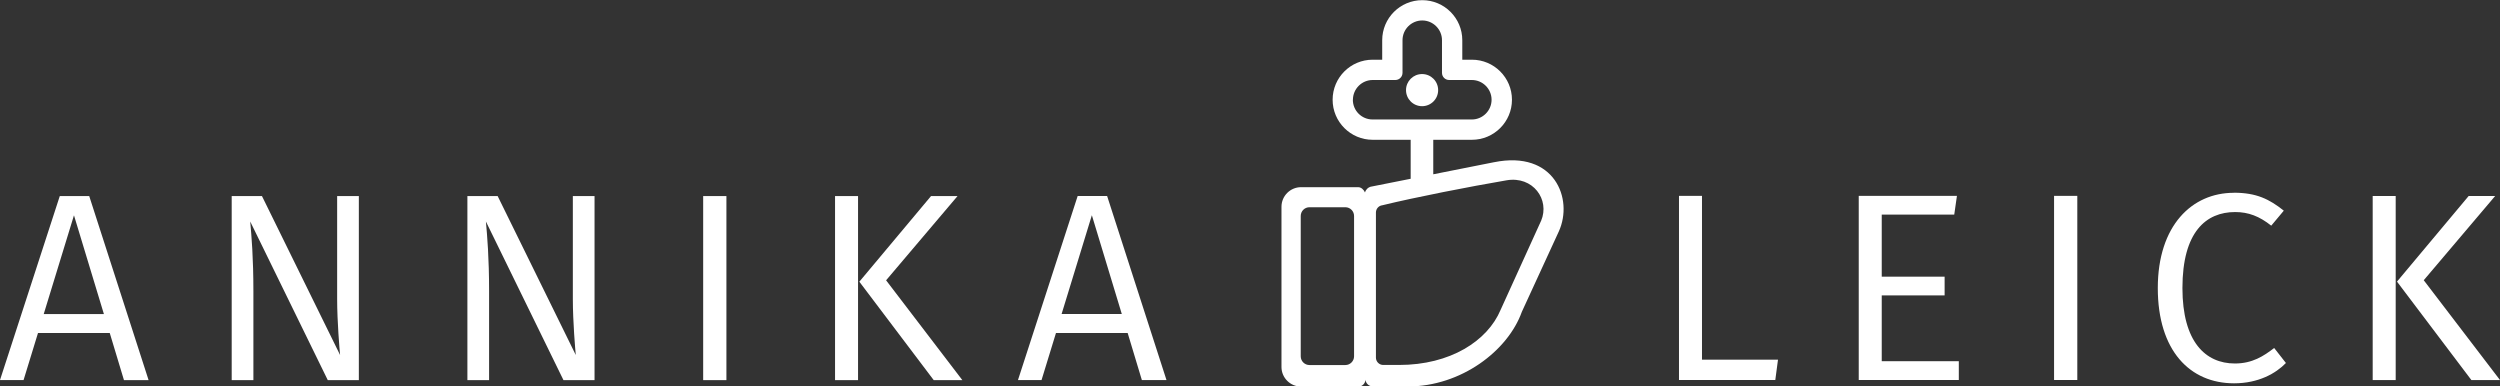 <?xml version="1.0" encoding="UTF-8"?>
<svg id="Ebene_1" data-name="Ebene 1" xmlns="http://www.w3.org/2000/svg" viewBox="0 0 306.54 47.38">
  <rect x="0" y="0" width="306.54" height="47.38" fill="#333333" stroke="none"/>
  <defs>
    <style>
      .cls-1 {
        fill: #fff;
      }
    </style>
  </defs>
  <path class="cls-1" d="m137.55,38.5h-7.38l3.71-12.11,3.67,12.11Zm.72,2.33l1.74,5.77h3.02l-7.28-22.57h-3.61l-7.32,22.57h2.89l1.77-5.77h8.79Zm-29.62-6.46l8.76-10.33h-3.25l-8.79,10.5,9.12,12.07h3.51l-9.35-12.24Zm-3.44-10.33h-2.82v22.57h2.82v-22.57Zm-16.14,0h-2.85v22.57h2.85v-22.57Zm-16.17,22.57v-22.57h-2.66v12.63c0,2.79.3,6.23.36,6.86l-9.58-19.49h-3.71v22.57h2.66v-10.89c0-4.17-.23-6.76-.39-8.56l9.51,19.45h3.81Zm-28.9,0v-22.57h-2.66v12.63c0,2.79.3,6.23.36,6.86l-9.58-19.49h-3.71v22.57h2.66v-10.89c0-4.17-.23-6.76-.39-8.56l9.51,19.45h3.81Zm-31.26-8.1h-7.38l3.71-12.11,3.67,12.11Zm.72,2.33l1.74,5.77h3.02l-7.28-22.57h-3.61L0,46.6h2.89l1.77-5.77h8.79Z"/>
  <path class="cls-1" d="m297.19,34.36l8.76-10.33h-3.25l-8.79,10.5,9.12,12.07h3.51l-9.35-12.24Zm-3.44-10.33h-2.82v22.57h2.82v-22.57Zm-19.85-.39c-5.12,0-9.32,4-9.32,11.68s3.94,11.68,9.35,11.68c2.99,0,5.12-1.21,6.36-2.49l-1.44-1.84c-1.28.98-2.66,1.9-4.82,1.9-3.61,0-6.43-2.66-6.43-9.25,0-6.92,2.92-9.32,6.46-9.32,1.64,0,2.98.52,4.43,1.67l1.54-1.84c-1.77-1.41-3.35-2.2-6.13-2.2m-19.19.39h-2.85v22.57h2.85v-22.57Zm-15.09,2.3l.33-2.3h-12.04v22.57h12.27v-2.3h-9.45v-8.07h7.71v-2.3h-7.71v-7.61h8.89Zm-30.93,17.78v-20.08h-2.82v22.57h11.81l.33-2.49h-9.32Z"/>
  <path class="cls-1" d="m176.34,11.05c0,1.09-.88,1.97-1.97,1.97s-1.97-.88-1.97-1.97.88-1.97,1.97-1.97,1.97.88,1.97,1.97"/>
  <path class="cls-1" d="m188.96,27.08l-4.97,10.93c-1.6,3.79-6.15,6.74-12.44,6.74h-1.96c-.49-.01-.88-.41-.88-.9,0-.02,0-.03,0-.05h0v-17.69h0s0-.04,0-.05c0-.45.33-.83.77-.89h.01c4.15-1.01,10.67-2.28,15.23-3.06,3.24-.56,5.35,2.36,4.24,4.98m-22.93,16.6c0,.59-.48,1.07-1.07,1.07h-4.4c-.59,0-1.07-.48-1.07-1.07v-17.21c0-.59.48-1.07,1.07-1.07h4.4c.59,0,1.07.48,1.07,1.07v17.21Zm-.14-31.46c0-1.33,1.09-2.42,2.42-2.42h2.74s.03,0,.04,0c.49,0,.88-.4.88-.88h0v-4c0-1.34,1.09-2.42,2.42-2.42s2.42,1.09,2.42,2.42v4h0c0,.49.39.88.88.88,0,0,0,0,.01,0h2.77c1.33,0,2.42,1.09,2.42,2.42s-1.09,2.42-2.42,2.42h-12.17c-1.34,0-2.42-1.08-2.42-2.42m17.31,7.66l-7.45,1.48v-4.23h4.74c2.71,0,4.91-2.2,4.91-4.91s-2.2-4.91-4.91-4.91h-1.18v-2.39c0-2.71-2.2-4.91-4.91-4.91s-4.91,2.2-4.91,4.91v2.39h-1.17c-2.71,0-4.91,2.2-4.91,4.91s2.2,4.91,4.91,4.91h4.66v4.78l-4.93.98c-.27.08-.56.31-.67.7-.14-.33-.46-.65-.84-.65,0,0,0,0-.01,0-.03,0-.05,0-.08,0h-6.91c-1.32,0-2.4,1.08-2.4,2.4v19.65c0,1.32,1.08,2.4,2.4,2.4h6.86s.09.01.14.01c.48,0,.87-.37.9-.84.04.4.35.73.74.79.07.02.15.03.24.03h4.19c6.57,0,12.3-4.39,14-9.15l4.54-9.87c1.81-3.98-.53-9.98-7.94-8.48"/>
</svg>